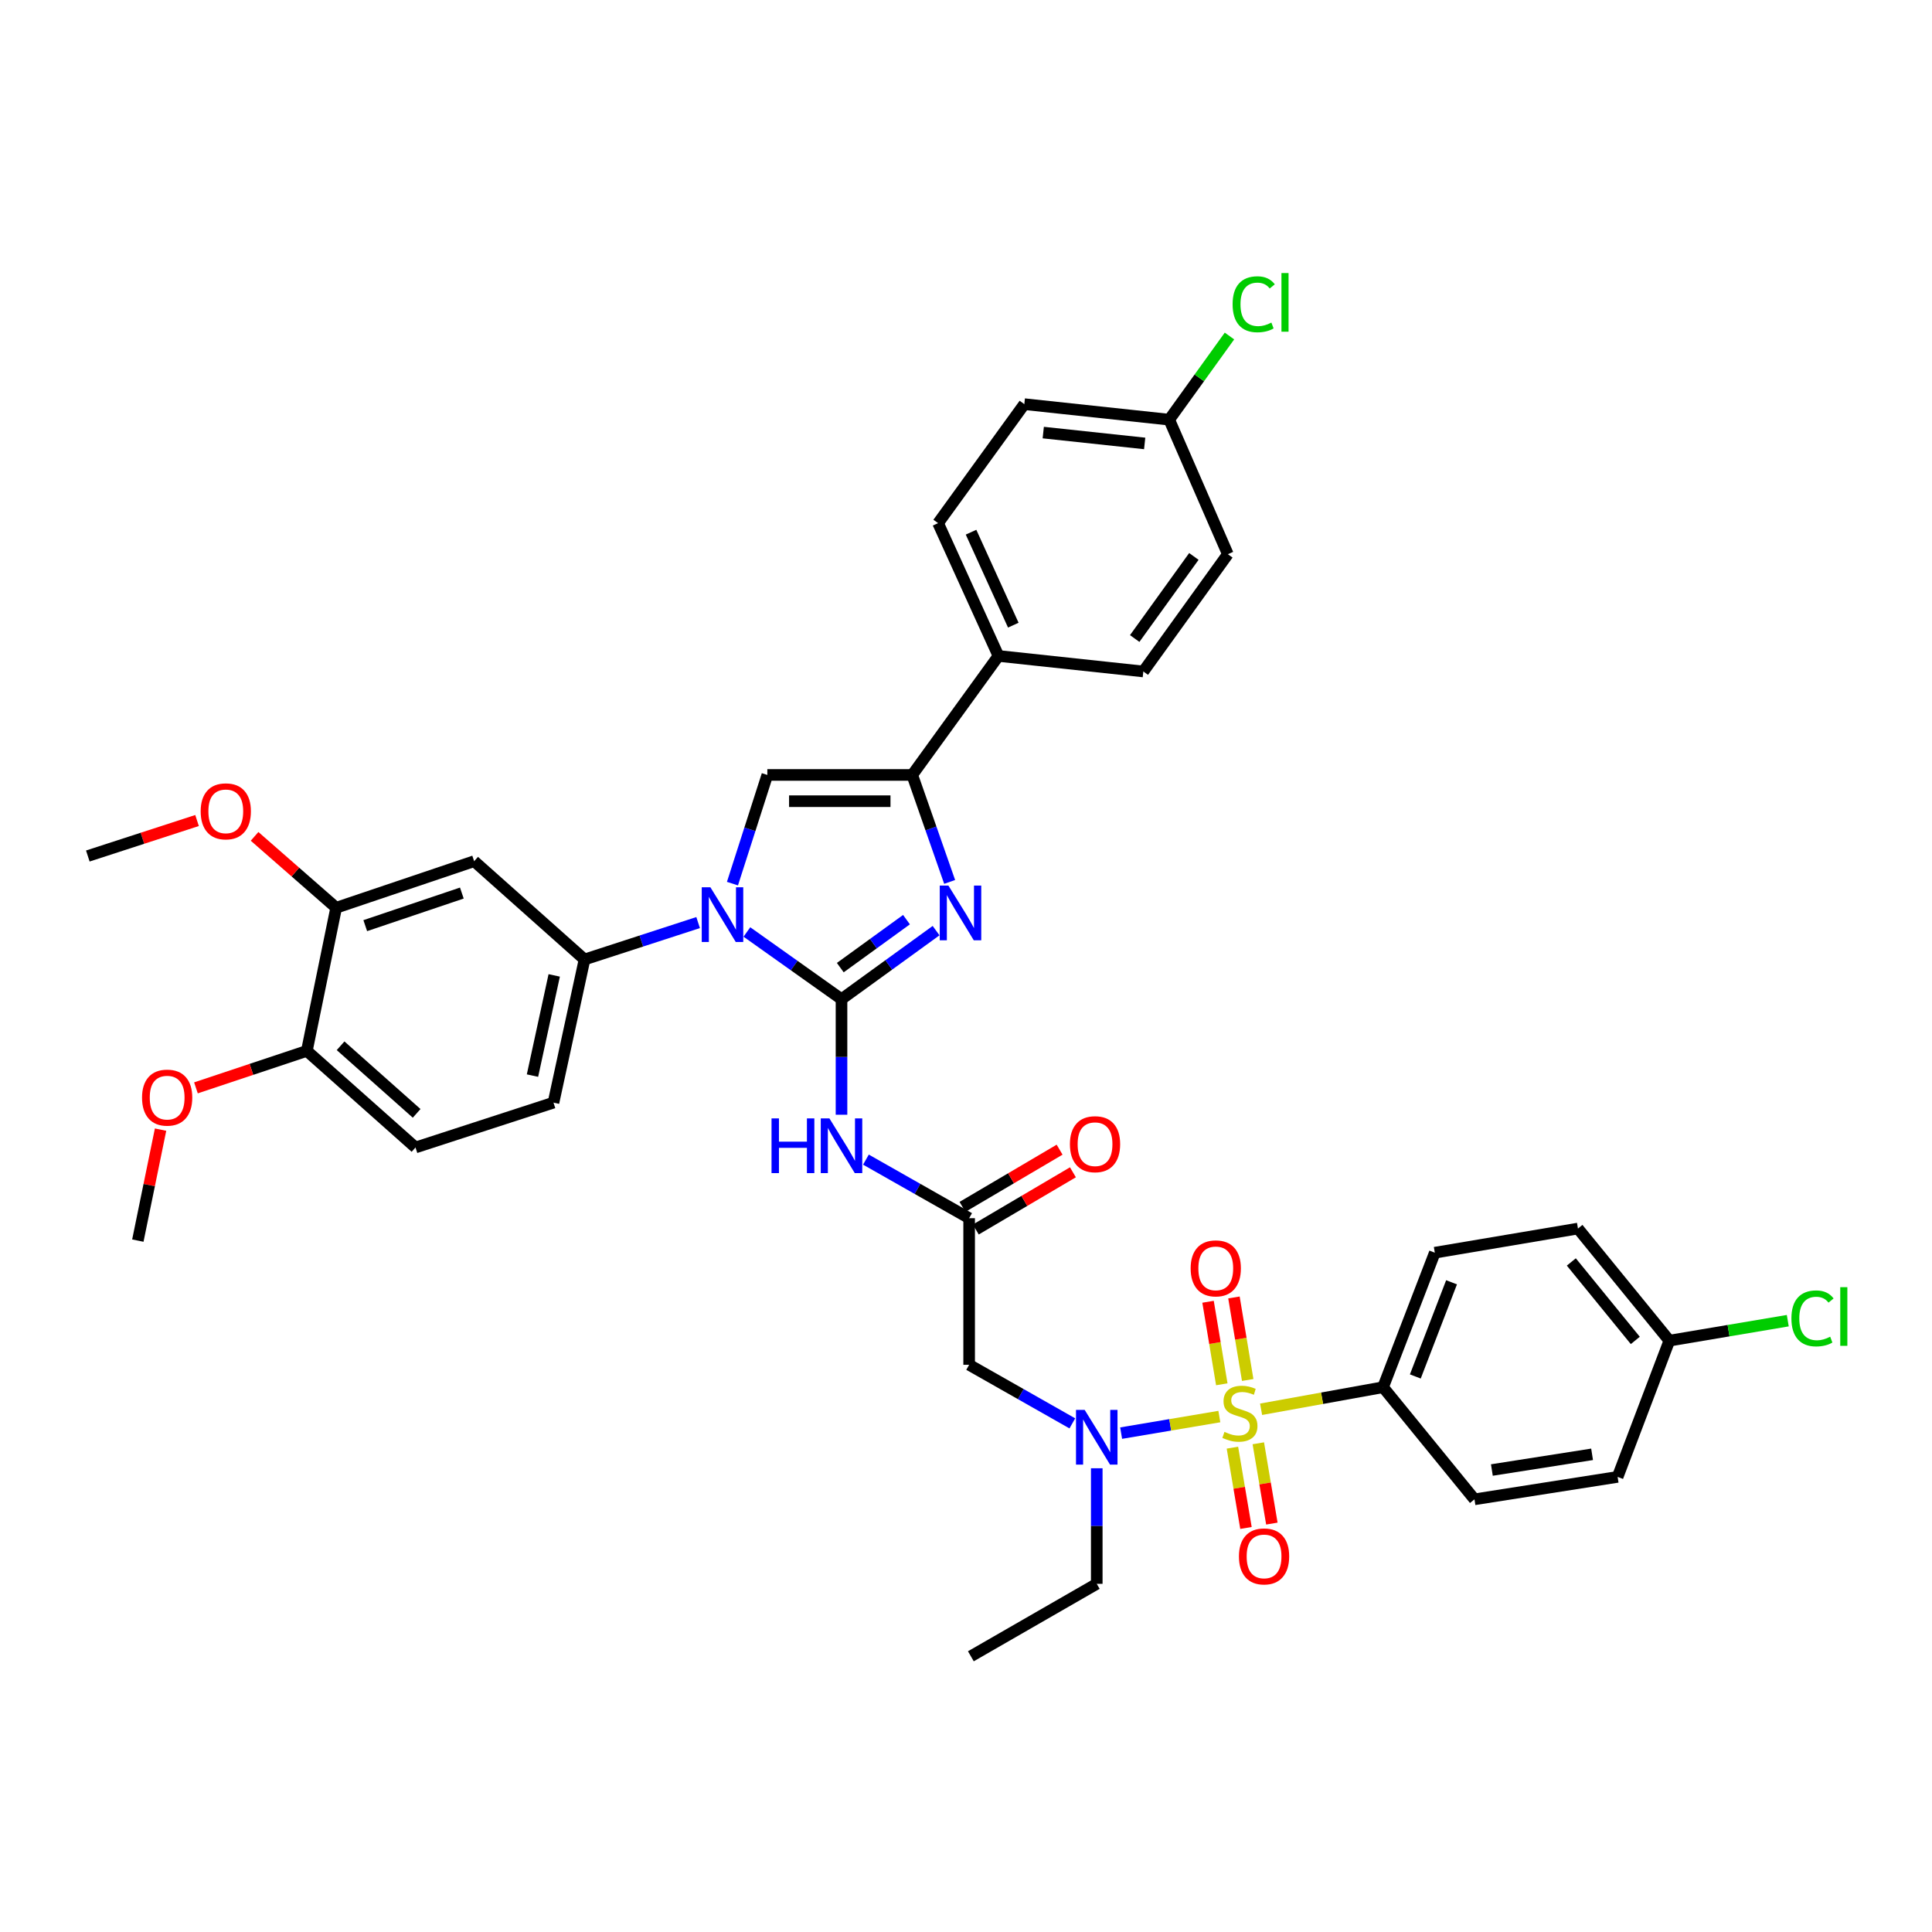 <?xml version='1.0' encoding='iso-8859-1'?>
<svg version='1.1' baseProfile='full'
              xmlns='http://www.w3.org/2000/svg'
                      xmlns:rdkit='http://www.rdkit.org/xml'
                      xmlns:xlink='http://www.w3.org/1999/xlink'
                  xml:space='preserve'
width='1000px' height='1000px' viewBox='0 0 1000 1000'>
<!-- END OF HEADER -->
<rect style='opacity:1.0;fill:#FFFFFF;stroke:none' width='1000' height='1000' x='0' y='0'> </rect>
<path class='bond-0' d='M 555.04,736.737 L 528.332,721.577' style='fill:none;fill-rule:evenodd;stroke:#0000FF;stroke-width:6px;stroke-linecap:butt;stroke-linejoin:miter;stroke-opacity:1' />
<path class='bond-0' d='M 528.332,721.577 L 501.625,706.418' style='fill:none;fill-rule:evenodd;stroke:#000000;stroke-width:6px;stroke-linecap:butt;stroke-linejoin:miter;stroke-opacity:1' />
<path class='bond-1' d='M 580.297,741.783 L 605.716,737.496' style='fill:none;fill-rule:evenodd;stroke:#0000FF;stroke-width:6px;stroke-linecap:butt;stroke-linejoin:miter;stroke-opacity:1' />
<path class='bond-1' d='M 605.716,737.496 L 631.135,733.21' style='fill:none;fill-rule:evenodd;stroke:#CCCC00;stroke-width:6px;stroke-linecap:butt;stroke-linejoin:miter;stroke-opacity:1' />
<path class='bond-2' d='M 567.679,759.968 L 567.679,789.877' style='fill:none;fill-rule:evenodd;stroke:#0000FF;stroke-width:6px;stroke-linecap:butt;stroke-linejoin:miter;stroke-opacity:1' />
<path class='bond-2' d='M 567.679,789.877 L 567.679,819.787' style='fill:none;fill-rule:evenodd;stroke:#000000;stroke-width:6px;stroke-linecap:butt;stroke-linejoin:miter;stroke-opacity:1' />
<path class='bond-3' d='M 715.868,718.022 L 742.654,648.39' style='fill:none;fill-rule:evenodd;stroke:#000000;stroke-width:6px;stroke-linecap:butt;stroke-linejoin:miter;stroke-opacity:1' />
<path class='bond-3' d='M 732.569,712.457 L 751.32,663.714' style='fill:none;fill-rule:evenodd;stroke:#000000;stroke-width:6px;stroke-linecap:butt;stroke-linejoin:miter;stroke-opacity:1' />
<path class='bond-4' d='M 715.868,718.022 L 763.183,776.051' style='fill:none;fill-rule:evenodd;stroke:#000000;stroke-width:6px;stroke-linecap:butt;stroke-linejoin:miter;stroke-opacity:1' />
<path class='bond-5' d='M 715.868,718.022 L 684.302,723.728' style='fill:none;fill-rule:evenodd;stroke:#000000;stroke-width:6px;stroke-linecap:butt;stroke-linejoin:miter;stroke-opacity:1' />
<path class='bond-5' d='M 684.302,723.728 L 652.736,729.434' style='fill:none;fill-rule:evenodd;stroke:#CCCC00;stroke-width:6px;stroke-linecap:butt;stroke-linejoin:miter;stroke-opacity:1' />
<path class='bond-6' d='M 637.901,749.305 L 641.407,770.086' style='fill:none;fill-rule:evenodd;stroke:#CCCC00;stroke-width:6px;stroke-linecap:butt;stroke-linejoin:miter;stroke-opacity:1' />
<path class='bond-6' d='M 641.407,770.086 L 644.914,790.867' style='fill:none;fill-rule:evenodd;stroke:#FF0000;stroke-width:6px;stroke-linecap:butt;stroke-linejoin:miter;stroke-opacity:1' />
<path class='bond-6' d='M 651.301,747.044 L 654.808,767.825' style='fill:none;fill-rule:evenodd;stroke:#CCCC00;stroke-width:6px;stroke-linecap:butt;stroke-linejoin:miter;stroke-opacity:1' />
<path class='bond-6' d='M 654.808,767.825 L 658.314,788.606' style='fill:none;fill-rule:evenodd;stroke:#FF0000;stroke-width:6px;stroke-linecap:butt;stroke-linejoin:miter;stroke-opacity:1' />
<path class='bond-7' d='M 645.806,714.278 L 642.248,692.92' style='fill:none;fill-rule:evenodd;stroke:#CCCC00;stroke-width:6px;stroke-linecap:butt;stroke-linejoin:miter;stroke-opacity:1' />
<path class='bond-7' d='M 642.248,692.92 L 638.689,671.561' style='fill:none;fill-rule:evenodd;stroke:#FF0000;stroke-width:6px;stroke-linecap:butt;stroke-linejoin:miter;stroke-opacity:1' />
<path class='bond-7' d='M 632.401,716.512 L 628.843,695.153' style='fill:none;fill-rule:evenodd;stroke:#CCCC00;stroke-width:6px;stroke-linecap:butt;stroke-linejoin:miter;stroke-opacity:1' />
<path class='bond-7' d='M 628.843,695.153 L 625.284,673.794' style='fill:none;fill-rule:evenodd;stroke:#FF0000;stroke-width:6px;stroke-linecap:butt;stroke-linejoin:miter;stroke-opacity:1' />
<path class='bond-8' d='M 742.654,648.39 L 816.749,635.895' style='fill:none;fill-rule:evenodd;stroke:#000000;stroke-width:6px;stroke-linecap:butt;stroke-linejoin:miter;stroke-opacity:1' />
<path class='bond-9' d='M 763.183,776.051 L 837.277,764.439' style='fill:none;fill-rule:evenodd;stroke:#000000;stroke-width:6px;stroke-linecap:butt;stroke-linejoin:miter;stroke-opacity:1' />
<path class='bond-9' d='M 772.193,760.883 L 824.059,752.755' style='fill:none;fill-rule:evenodd;stroke:#000000;stroke-width:6px;stroke-linecap:butt;stroke-linejoin:miter;stroke-opacity:1' />
<path class='bond-10' d='M 567.679,819.787 L 502.516,857.287' style='fill:none;fill-rule:evenodd;stroke:#000000;stroke-width:6px;stroke-linecap:butt;stroke-linejoin:miter;stroke-opacity:1' />
<path class='bond-11' d='M 448.203,600.215 L 474.914,615.375' style='fill:none;fill-rule:evenodd;stroke:#0000FF;stroke-width:6px;stroke-linecap:butt;stroke-linejoin:miter;stroke-opacity:1' />
<path class='bond-11' d='M 474.914,615.375 L 501.625,630.534' style='fill:none;fill-rule:evenodd;stroke:#000000;stroke-width:6px;stroke-linecap:butt;stroke-linejoin:miter;stroke-opacity:1' />
<path class='bond-12' d='M 435.564,576.985 L 435.564,547.075' style='fill:none;fill-rule:evenodd;stroke:#0000FF;stroke-width:6px;stroke-linecap:butt;stroke-linejoin:miter;stroke-opacity:1' />
<path class='bond-12' d='M 435.564,547.075 L 435.564,517.166' style='fill:none;fill-rule:evenodd;stroke:#000000;stroke-width:6px;stroke-linecap:butt;stroke-linejoin:miter;stroke-opacity:1' />
<path class='bond-13' d='M 505.074,636.389 L 530.21,621.583' style='fill:none;fill-rule:evenodd;stroke:#000000;stroke-width:6px;stroke-linecap:butt;stroke-linejoin:miter;stroke-opacity:1' />
<path class='bond-13' d='M 530.21,621.583 L 555.346,606.777' style='fill:none;fill-rule:evenodd;stroke:#FF0000;stroke-width:6px;stroke-linecap:butt;stroke-linejoin:miter;stroke-opacity:1' />
<path class='bond-13' d='M 498.176,624.68 L 523.312,609.874' style='fill:none;fill-rule:evenodd;stroke:#000000;stroke-width:6px;stroke-linecap:butt;stroke-linejoin:miter;stroke-opacity:1' />
<path class='bond-13' d='M 523.312,609.874 L 548.449,595.067' style='fill:none;fill-rule:evenodd;stroke:#FF0000;stroke-width:6px;stroke-linecap:butt;stroke-linejoin:miter;stroke-opacity:1' />
<path class='bond-14' d='M 501.625,630.534 L 501.625,706.418' style='fill:none;fill-rule:evenodd;stroke:#000000;stroke-width:6px;stroke-linecap:butt;stroke-linejoin:miter;stroke-opacity:1' />
<path class='bond-15' d='M 386.593,482.39 L 411.078,499.778' style='fill:none;fill-rule:evenodd;stroke:#0000FF;stroke-width:6px;stroke-linecap:butt;stroke-linejoin:miter;stroke-opacity:1' />
<path class='bond-15' d='M 411.078,499.778 L 435.564,517.166' style='fill:none;fill-rule:evenodd;stroke:#000000;stroke-width:6px;stroke-linecap:butt;stroke-linejoin:miter;stroke-opacity:1' />
<path class='bond-16' d='M 379.118,457.363 L 388.145,429.236' style='fill:none;fill-rule:evenodd;stroke:#0000FF;stroke-width:6px;stroke-linecap:butt;stroke-linejoin:miter;stroke-opacity:1' />
<path class='bond-16' d='M 388.145,429.236 L 397.173,401.109' style='fill:none;fill-rule:evenodd;stroke:#000000;stroke-width:6px;stroke-linecap:butt;stroke-linejoin:miter;stroke-opacity:1' />
<path class='bond-17' d='M 361.347,477.522 L 331.949,487.076' style='fill:none;fill-rule:evenodd;stroke:#0000FF;stroke-width:6px;stroke-linecap:butt;stroke-linejoin:miter;stroke-opacity:1' />
<path class='bond-17' d='M 331.949,487.076 L 302.55,496.63' style='fill:none;fill-rule:evenodd;stroke:#000000;stroke-width:6px;stroke-linecap:butt;stroke-linejoin:miter;stroke-opacity:1' />
<path class='bond-18' d='M 435.564,517.166 L 460.039,499.429' style='fill:none;fill-rule:evenodd;stroke:#000000;stroke-width:6px;stroke-linecap:butt;stroke-linejoin:miter;stroke-opacity:1' />
<path class='bond-18' d='M 460.039,499.429 L 484.514,481.692' style='fill:none;fill-rule:evenodd;stroke:#0000FF;stroke-width:6px;stroke-linecap:butt;stroke-linejoin:miter;stroke-opacity:1' />
<path class='bond-18' d='M 434.932,500.841 L 452.064,488.425' style='fill:none;fill-rule:evenodd;stroke:#000000;stroke-width:6px;stroke-linecap:butt;stroke-linejoin:miter;stroke-opacity:1' />
<path class='bond-18' d='M 452.064,488.425 L 469.197,476.009' style='fill:none;fill-rule:evenodd;stroke:#0000FF;stroke-width:6px;stroke-linecap:butt;stroke-linejoin:miter;stroke-opacity:1' />
<path class='bond-19' d='M 491.539,456.479 L 481.852,428.794' style='fill:none;fill-rule:evenodd;stroke:#0000FF;stroke-width:6px;stroke-linecap:butt;stroke-linejoin:miter;stroke-opacity:1' />
<path class='bond-19' d='M 481.852,428.794 L 472.165,401.109' style='fill:none;fill-rule:evenodd;stroke:#000000;stroke-width:6px;stroke-linecap:butt;stroke-linejoin:miter;stroke-opacity:1' />
<path class='bond-20' d='M 472.165,401.109 L 516.8,339.517' style='fill:none;fill-rule:evenodd;stroke:#000000;stroke-width:6px;stroke-linecap:butt;stroke-linejoin:miter;stroke-opacity:1' />
<path class='bond-21' d='M 472.165,401.109 L 397.173,401.109' style='fill:none;fill-rule:evenodd;stroke:#000000;stroke-width:6px;stroke-linecap:butt;stroke-linejoin:miter;stroke-opacity:1' />
<path class='bond-21' d='M 460.916,414.699 L 408.422,414.699' style='fill:none;fill-rule:evenodd;stroke:#000000;stroke-width:6px;stroke-linecap:butt;stroke-linejoin:miter;stroke-opacity:1' />
<path class='bond-22' d='M 516.8,339.517 L 485.551,270.776' style='fill:none;fill-rule:evenodd;stroke:#000000;stroke-width:6px;stroke-linecap:butt;stroke-linejoin:miter;stroke-opacity:1' />
<path class='bond-22' d='M 524.484,323.582 L 502.61,275.463' style='fill:none;fill-rule:evenodd;stroke:#000000;stroke-width:6px;stroke-linecap:butt;stroke-linejoin:miter;stroke-opacity:1' />
<path class='bond-23' d='M 516.8,339.517 L 591.785,347.55' style='fill:none;fill-rule:evenodd;stroke:#000000;stroke-width:6px;stroke-linecap:butt;stroke-linejoin:miter;stroke-opacity:1' />
<path class='bond-24' d='M 485.551,270.776 L 530.186,209.184' style='fill:none;fill-rule:evenodd;stroke:#000000;stroke-width:6px;stroke-linecap:butt;stroke-linejoin:miter;stroke-opacity:1' />
<path class='bond-25' d='M 215.062,593.933 L 158.823,543.945' style='fill:none;fill-rule:evenodd;stroke:#000000;stroke-width:6px;stroke-linecap:butt;stroke-linejoin:miter;stroke-opacity:1' />
<path class='bond-25' d='M 215.655,576.277 L 176.287,541.286' style='fill:none;fill-rule:evenodd;stroke:#000000;stroke-width:6px;stroke-linecap:butt;stroke-linejoin:miter;stroke-opacity:1' />
<path class='bond-26' d='M 215.062,593.933 L 286.484,570.724' style='fill:none;fill-rule:evenodd;stroke:#000000;stroke-width:6px;stroke-linecap:butt;stroke-linejoin:miter;stroke-opacity:1' />
<path class='bond-27' d='M 158.823,543.945 L 173.999,469.851' style='fill:none;fill-rule:evenodd;stroke:#000000;stroke-width:6px;stroke-linecap:butt;stroke-linejoin:miter;stroke-opacity:1' />
<path class='bond-28' d='M 158.823,543.945 L 130.123,553.511' style='fill:none;fill-rule:evenodd;stroke:#000000;stroke-width:6px;stroke-linecap:butt;stroke-linejoin:miter;stroke-opacity:1' />
<path class='bond-28' d='M 130.123,553.511 L 101.424,563.076' style='fill:none;fill-rule:evenodd;stroke:#FF0000;stroke-width:6px;stroke-linecap:butt;stroke-linejoin:miter;stroke-opacity:1' />
<path class='bond-29' d='M 173.999,469.851 L 245.42,445.751' style='fill:none;fill-rule:evenodd;stroke:#000000;stroke-width:6px;stroke-linecap:butt;stroke-linejoin:miter;stroke-opacity:1' />
<path class='bond-29' d='M 189.057,479.112 L 239.052,462.243' style='fill:none;fill-rule:evenodd;stroke:#000000;stroke-width:6px;stroke-linecap:butt;stroke-linejoin:miter;stroke-opacity:1' />
<path class='bond-30' d='M 173.999,469.851 L 152.883,451.374' style='fill:none;fill-rule:evenodd;stroke:#000000;stroke-width:6px;stroke-linecap:butt;stroke-linejoin:miter;stroke-opacity:1' />
<path class='bond-30' d='M 152.883,451.374 L 131.767,432.898' style='fill:none;fill-rule:evenodd;stroke:#FF0000;stroke-width:6px;stroke-linecap:butt;stroke-linejoin:miter;stroke-opacity:1' />
<path class='bond-31' d='M 245.42,445.751 L 302.55,496.63' style='fill:none;fill-rule:evenodd;stroke:#000000;stroke-width:6px;stroke-linecap:butt;stroke-linejoin:miter;stroke-opacity:1' />
<path class='bond-32' d='M 302.55,496.63 L 286.484,570.724' style='fill:none;fill-rule:evenodd;stroke:#000000;stroke-width:6px;stroke-linecap:butt;stroke-linejoin:miter;stroke-opacity:1' />
<path class='bond-32' d='M 286.859,504.864 L 275.613,556.73' style='fill:none;fill-rule:evenodd;stroke:#000000;stroke-width:6px;stroke-linecap:butt;stroke-linejoin:miter;stroke-opacity:1' />
<path class='bond-33' d='M 83.108,584.695 L 77.225,613.417' style='fill:none;fill-rule:evenodd;stroke:#FF0000;stroke-width:6px;stroke-linecap:butt;stroke-linejoin:miter;stroke-opacity:1' />
<path class='bond-33' d='M 77.225,613.417 L 71.343,642.139' style='fill:none;fill-rule:evenodd;stroke:#000000;stroke-width:6px;stroke-linecap:butt;stroke-linejoin:miter;stroke-opacity:1' />
<path class='bond-34' d='M 101.991,424.698 L 73.723,433.885' style='fill:none;fill-rule:evenodd;stroke:#FF0000;stroke-width:6px;stroke-linecap:butt;stroke-linejoin:miter;stroke-opacity:1' />
<path class='bond-34' d='M 73.723,433.885 L 45.455,443.071' style='fill:none;fill-rule:evenodd;stroke:#000000;stroke-width:6px;stroke-linecap:butt;stroke-linejoin:miter;stroke-opacity:1' />
<path class='bond-35' d='M 591.785,347.55 L 635.529,286.849' style='fill:none;fill-rule:evenodd;stroke:#000000;stroke-width:6px;stroke-linecap:butt;stroke-linejoin:miter;stroke-opacity:1' />
<path class='bond-35' d='M 587.322,330.5 L 617.943,288.009' style='fill:none;fill-rule:evenodd;stroke:#000000;stroke-width:6px;stroke-linecap:butt;stroke-linejoin:miter;stroke-opacity:1' />
<path class='bond-36' d='M 605.179,217.217 L 635.529,286.849' style='fill:none;fill-rule:evenodd;stroke:#000000;stroke-width:6px;stroke-linecap:butt;stroke-linejoin:miter;stroke-opacity:1' />
<path class='bond-37' d='M 605.179,217.217 L 620.776,195.568' style='fill:none;fill-rule:evenodd;stroke:#000000;stroke-width:6px;stroke-linecap:butt;stroke-linejoin:miter;stroke-opacity:1' />
<path class='bond-37' d='M 620.776,195.568 L 636.372,173.919' style='fill:none;fill-rule:evenodd;stroke:#00CC00;stroke-width:6px;stroke-linecap:butt;stroke-linejoin:miter;stroke-opacity:1' />
<path class='bond-38' d='M 605.179,217.217 L 530.186,209.184' style='fill:none;fill-rule:evenodd;stroke:#000000;stroke-width:6px;stroke-linecap:butt;stroke-linejoin:miter;stroke-opacity:1' />
<path class='bond-38' d='M 592.483,229.524 L 539.988,223.901' style='fill:none;fill-rule:evenodd;stroke:#000000;stroke-width:6px;stroke-linecap:butt;stroke-linejoin:miter;stroke-opacity:1' />
<path class='bond-39' d='M 864.056,693.916 L 837.277,764.439' style='fill:none;fill-rule:evenodd;stroke:#000000;stroke-width:6px;stroke-linecap:butt;stroke-linejoin:miter;stroke-opacity:1' />
<path class='bond-40' d='M 864.056,693.916 L 894.704,688.747' style='fill:none;fill-rule:evenodd;stroke:#000000;stroke-width:6px;stroke-linecap:butt;stroke-linejoin:miter;stroke-opacity:1' />
<path class='bond-40' d='M 894.704,688.747 L 925.352,683.579' style='fill:none;fill-rule:evenodd;stroke:#00CC00;stroke-width:6px;stroke-linecap:butt;stroke-linejoin:miter;stroke-opacity:1' />
<path class='bond-41' d='M 864.056,693.916 L 816.749,635.895' style='fill:none;fill-rule:evenodd;stroke:#000000;stroke-width:6px;stroke-linecap:butt;stroke-linejoin:miter;stroke-opacity:1' />
<path class='bond-41' d='M 846.428,693.8 L 813.312,653.186' style='fill:none;fill-rule:evenodd;stroke:#000000;stroke-width:6px;stroke-linecap:butt;stroke-linejoin:miter;stroke-opacity:1' />
<path  class='atom-0' d='M 561.419 729.751
L 570.699 744.751
Q 571.619 746.231, 573.099 748.911
Q 574.579 751.591, 574.659 751.751
L 574.659 729.751
L 578.419 729.751
L 578.419 758.071
L 574.539 758.071
L 564.579 741.671
Q 563.419 739.751, 562.179 737.551
Q 560.979 735.351, 560.619 734.671
L 560.619 758.071
L 556.939 758.071
L 556.939 729.751
L 561.419 729.751
' fill='#0000FF'/>
<path  class='atom-2' d='M 633.773 741.136
Q 634.093 741.256, 635.413 741.816
Q 636.733 742.376, 638.173 742.736
Q 639.653 743.056, 641.093 743.056
Q 643.773 743.056, 645.333 741.776
Q 646.893 740.456, 646.893 738.176
Q 646.893 736.616, 646.093 735.656
Q 645.333 734.696, 644.133 734.176
Q 642.933 733.656, 640.933 733.056
Q 638.413 732.296, 636.893 731.576
Q 635.413 730.856, 634.333 729.336
Q 633.293 727.816, 633.293 725.256
Q 633.293 721.696, 635.693 719.496
Q 638.133 717.296, 642.933 717.296
Q 646.213 717.296, 649.933 718.856
L 649.013 721.936
Q 645.613 720.536, 643.053 720.536
Q 640.293 720.536, 638.773 721.696
Q 637.253 722.816, 637.293 724.776
Q 637.293 726.296, 638.053 727.216
Q 638.853 728.136, 639.973 728.656
Q 641.133 729.176, 643.053 729.776
Q 645.613 730.576, 647.133 731.376
Q 648.653 732.176, 649.733 733.816
Q 650.853 735.416, 650.853 738.176
Q 650.853 742.096, 648.213 744.216
Q 645.613 746.296, 641.253 746.296
Q 638.733 746.296, 636.813 745.736
Q 634.933 745.216, 632.693 744.296
L 633.773 741.136
' fill='#CCCC00'/>
<path  class='atom-3' d='M 641.276 805.59
Q 641.276 798.79, 644.636 794.99
Q 647.996 791.19, 654.276 791.19
Q 660.556 791.19, 663.916 794.99
Q 667.276 798.79, 667.276 805.59
Q 667.276 812.47, 663.876 816.39
Q 660.476 820.27, 654.276 820.27
Q 648.036 820.27, 644.636 816.39
Q 641.276 812.51, 641.276 805.59
M 654.276 817.07
Q 658.596 817.07, 660.916 814.19
Q 663.276 811.27, 663.276 805.59
Q 663.276 800.03, 660.916 797.23
Q 658.596 794.39, 654.276 794.39
Q 649.956 794.39, 647.596 797.19
Q 645.276 799.99, 645.276 805.59
Q 645.276 811.31, 647.596 814.19
Q 649.956 817.07, 654.276 817.07
' fill='#FF0000'/>
<path  class='atom-4' d='M 616.278 656.503
Q 616.278 649.703, 619.638 645.903
Q 622.998 642.103, 629.278 642.103
Q 635.558 642.103, 638.918 645.903
Q 642.278 649.703, 642.278 656.503
Q 642.278 663.383, 638.878 667.303
Q 635.478 671.183, 629.278 671.183
Q 623.038 671.183, 619.638 667.303
Q 616.278 663.423, 616.278 656.503
M 629.278 667.983
Q 633.598 667.983, 635.918 665.103
Q 638.278 662.183, 638.278 656.503
Q 638.278 650.943, 635.918 648.143
Q 633.598 645.303, 629.278 645.303
Q 624.958 645.303, 622.598 648.103
Q 620.278 650.903, 620.278 656.503
Q 620.278 662.223, 622.598 665.103
Q 624.958 667.983, 629.278 667.983
' fill='#FF0000'/>
<path  class='atom-9' d='M 399.344 578.882
L 403.184 578.882
L 403.184 590.922
L 417.664 590.922
L 417.664 578.882
L 421.504 578.882
L 421.504 607.202
L 417.664 607.202
L 417.664 594.122
L 403.184 594.122
L 403.184 607.202
L 399.344 607.202
L 399.344 578.882
' fill='#0000FF'/>
<path  class='atom-9' d='M 429.304 578.882
L 438.584 593.882
Q 439.504 595.362, 440.984 598.042
Q 442.464 600.722, 442.544 600.882
L 442.544 578.882
L 446.304 578.882
L 446.304 607.202
L 442.424 607.202
L 432.464 590.802
Q 431.304 588.882, 430.064 586.682
Q 428.864 584.482, 428.504 583.802
L 428.504 607.202
L 424.824 607.202
L 424.824 578.882
L 429.304 578.882
' fill='#0000FF'/>
<path  class='atom-11' d='M 553.788 592.231
Q 553.788 585.431, 557.148 581.631
Q 560.508 577.831, 566.788 577.831
Q 573.068 577.831, 576.428 581.631
Q 579.788 585.431, 579.788 592.231
Q 579.788 599.111, 576.388 603.031
Q 572.988 606.911, 566.788 606.911
Q 560.548 606.911, 557.148 603.031
Q 553.788 599.151, 553.788 592.231
M 566.788 603.711
Q 571.108 603.711, 573.428 600.831
Q 575.788 597.911, 575.788 592.231
Q 575.788 586.671, 573.428 583.871
Q 571.108 581.031, 566.788 581.031
Q 562.468 581.031, 560.108 583.831
Q 557.788 586.631, 557.788 592.231
Q 557.788 597.951, 560.108 600.831
Q 562.468 603.711, 566.788 603.711
' fill='#FF0000'/>
<path  class='atom-13' d='M 367.704 459.262
L 376.984 474.262
Q 377.904 475.742, 379.384 478.422
Q 380.864 481.102, 380.944 481.262
L 380.944 459.262
L 384.704 459.262
L 384.704 487.582
L 380.824 487.582
L 370.864 471.182
Q 369.704 469.262, 368.464 467.062
Q 367.264 464.862, 366.904 464.182
L 366.904 487.582
L 363.224 487.582
L 363.224 459.262
L 367.704 459.262
' fill='#0000FF'/>
<path  class='atom-15' d='M 490.895 458.371
L 500.175 473.371
Q 501.095 474.851, 502.575 477.531
Q 504.055 480.211, 504.135 480.371
L 504.135 458.371
L 507.895 458.371
L 507.895 486.691
L 504.015 486.691
L 494.055 470.291
Q 492.895 468.371, 491.655 466.171
Q 490.455 463.971, 490.095 463.291
L 490.095 486.691
L 486.415 486.691
L 486.415 458.371
L 490.895 458.371
' fill='#0000FF'/>
<path  class='atom-26' d='M 73.518 568.124
Q 73.518 561.324, 76.878 557.524
Q 80.238 553.724, 86.518 553.724
Q 92.798 553.724, 96.158 557.524
Q 99.518 561.324, 99.518 568.124
Q 99.518 575.004, 96.118 578.924
Q 92.718 582.804, 86.518 582.804
Q 80.278 582.804, 76.878 578.924
Q 73.518 575.044, 73.518 568.124
M 86.518 579.604
Q 90.838 579.604, 93.158 576.724
Q 95.518 573.804, 95.518 568.124
Q 95.518 562.564, 93.158 559.764
Q 90.838 556.924, 86.518 556.924
Q 82.198 556.924, 79.838 559.724
Q 77.518 562.524, 77.518 568.124
Q 77.518 573.844, 79.838 576.724
Q 82.198 579.604, 86.518 579.604
' fill='#FF0000'/>
<path  class='atom-28' d='M 103.869 419.943
Q 103.869 413.143, 107.229 409.343
Q 110.589 405.543, 116.869 405.543
Q 123.149 405.543, 126.509 409.343
Q 129.869 413.143, 129.869 419.943
Q 129.869 426.823, 126.469 430.743
Q 123.069 434.623, 116.869 434.623
Q 110.629 434.623, 107.229 430.743
Q 103.869 426.863, 103.869 419.943
M 116.869 431.423
Q 121.189 431.423, 123.509 428.543
Q 125.869 425.623, 125.869 419.943
Q 125.869 414.383, 123.509 411.583
Q 121.189 408.743, 116.869 408.743
Q 112.549 408.743, 110.189 411.543
Q 107.869 414.343, 107.869 419.943
Q 107.869 425.663, 110.189 428.543
Q 112.549 431.423, 116.869 431.423
' fill='#FF0000'/>
<path  class='atom-34' d='M 637.995 157.489
Q 637.995 150.449, 641.275 146.769
Q 644.595 143.049, 650.875 143.049
Q 656.715 143.049, 659.835 147.169
L 657.195 149.329
Q 654.915 146.329, 650.875 146.329
Q 646.595 146.329, 644.315 149.209
Q 642.075 152.049, 642.075 157.489
Q 642.075 163.089, 644.395 165.969
Q 646.755 168.849, 651.315 168.849
Q 654.435 168.849, 658.075 166.969
L 659.195 169.969
Q 657.715 170.929, 655.475 171.489
Q 653.235 172.049, 650.755 172.049
Q 644.595 172.049, 641.275 168.289
Q 637.995 164.529, 637.995 157.489
' fill='#00CC00'/>
<path  class='atom-34' d='M 663.275 141.329
L 666.955 141.329
L 666.955 171.689
L 663.275 171.689
L 663.275 141.329
' fill='#00CC00'/>
<path  class='atom-38' d='M 927.231 682.4
Q 927.231 675.36, 930.511 671.68
Q 933.831 667.96, 940.111 667.96
Q 945.951 667.96, 949.071 672.08
L 946.431 674.24
Q 944.151 671.24, 940.111 671.24
Q 935.831 671.24, 933.551 674.12
Q 931.311 676.96, 931.311 682.4
Q 931.311 688, 933.631 690.88
Q 935.991 693.76, 940.551 693.76
Q 943.671 693.76, 947.311 691.88
L 948.431 694.88
Q 946.951 695.84, 944.711 696.4
Q 942.471 696.96, 939.991 696.96
Q 933.831 696.96, 930.511 693.2
Q 927.231 689.44, 927.231 682.4
' fill='#00CC00'/>
<path  class='atom-38' d='M 952.511 666.24
L 956.191 666.24
L 956.191 696.6
L 952.511 696.6
L 952.511 666.24
' fill='#00CC00'/>
</svg>
